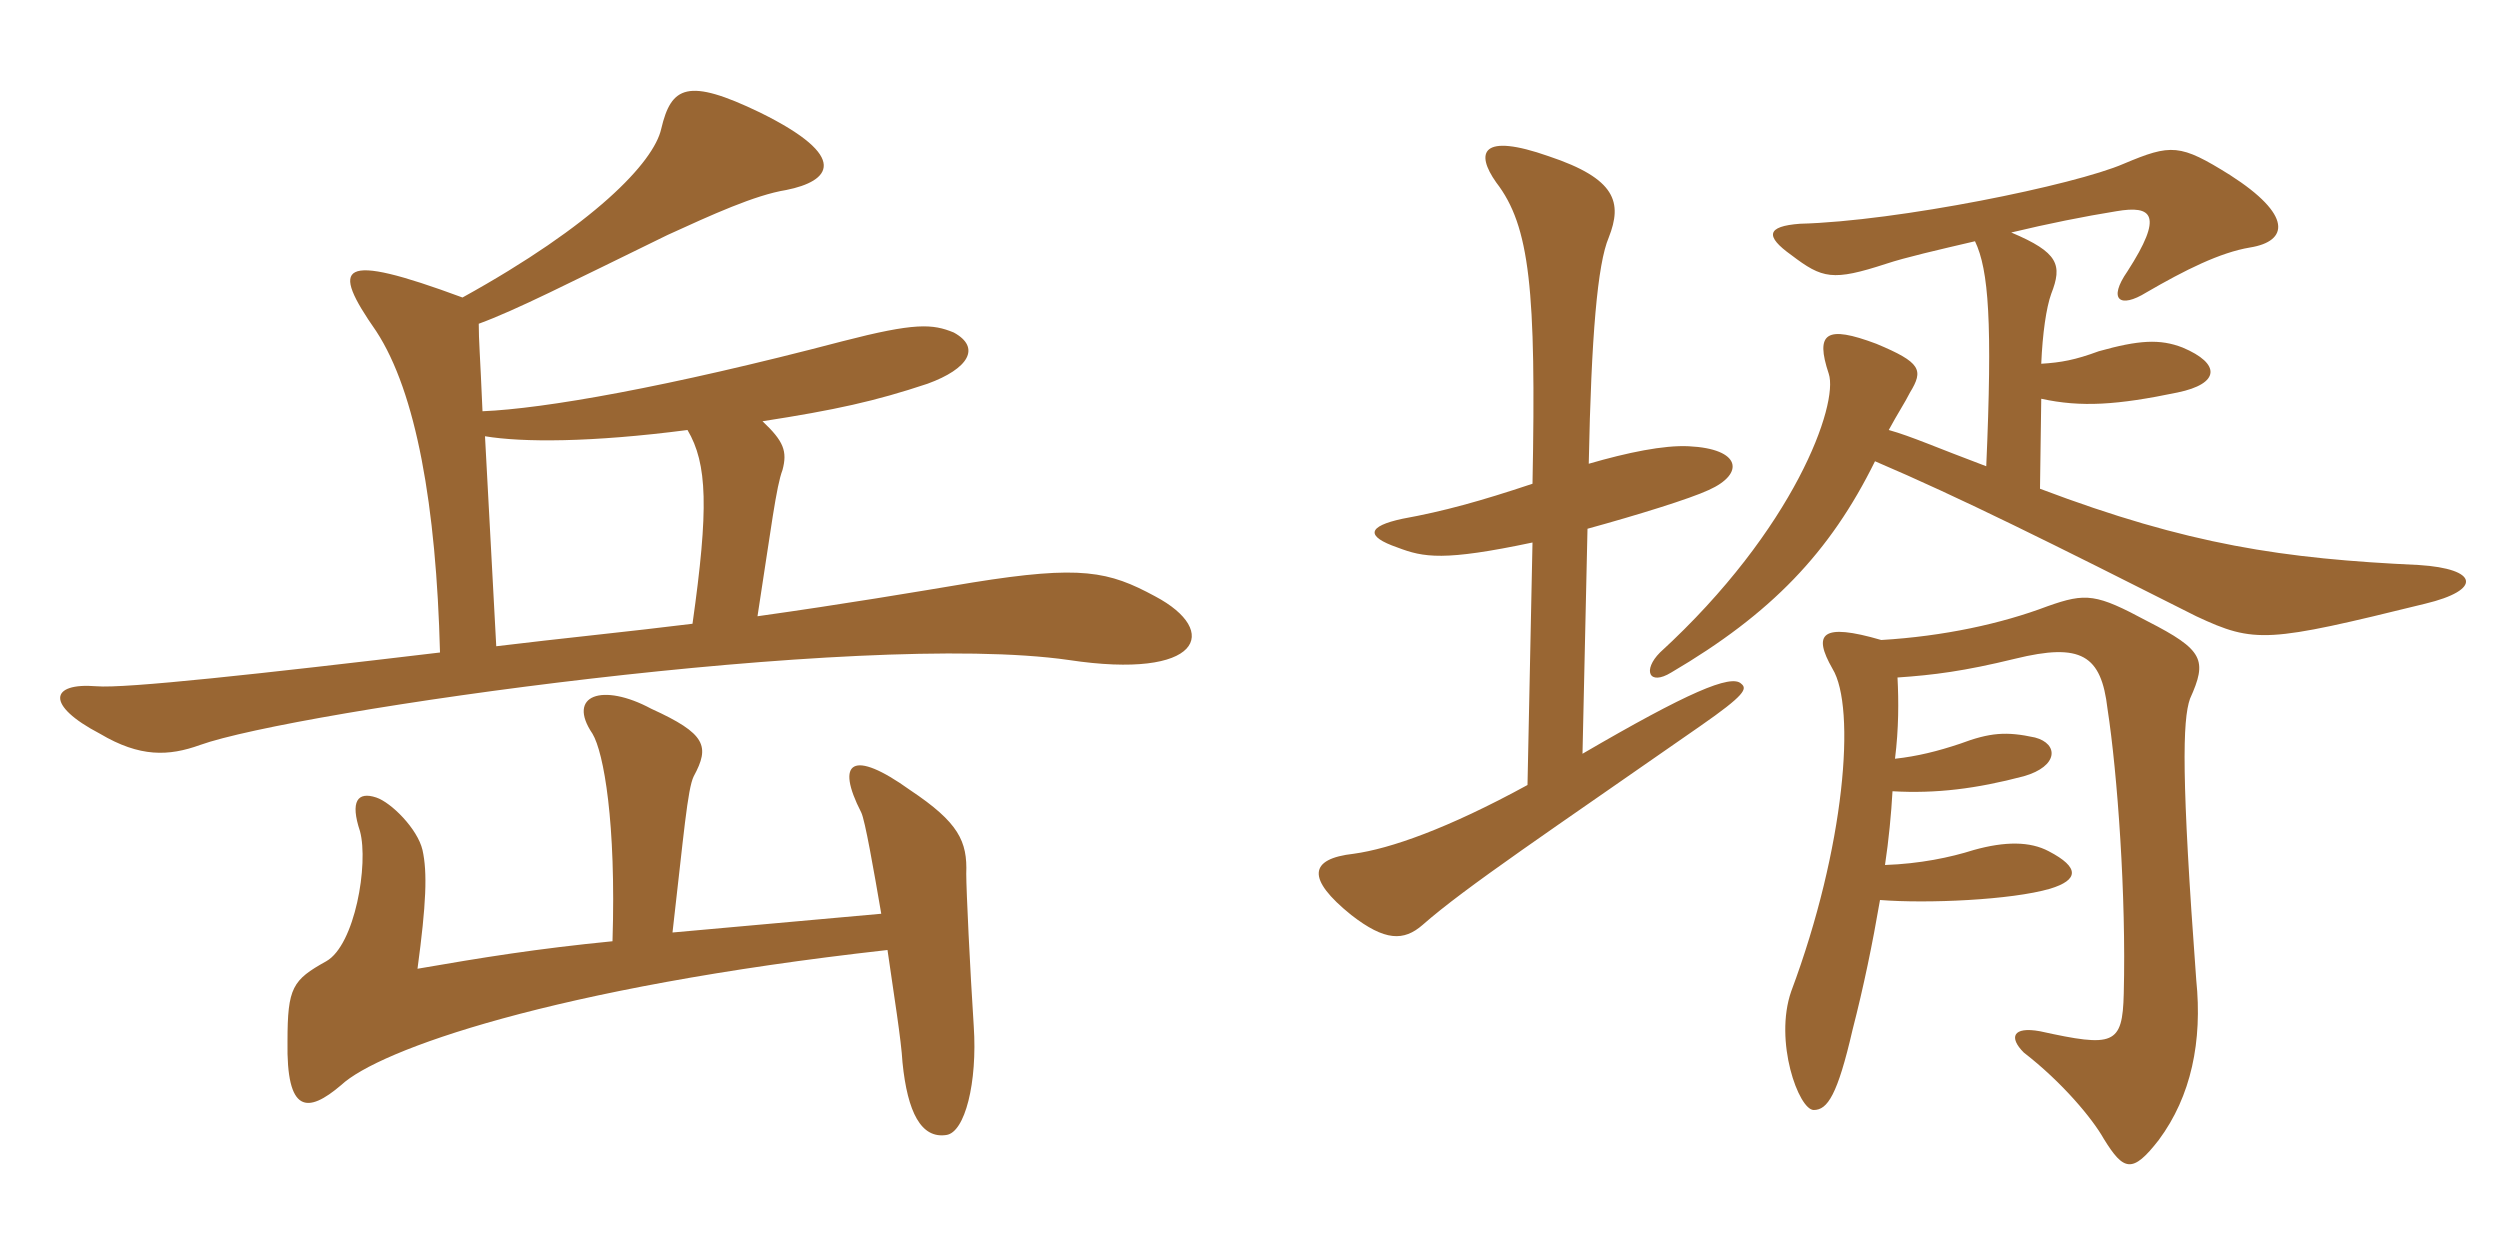<svg xmlns="http://www.w3.org/2000/svg" xmlns:xlink="http://www.w3.org/1999/xlink" width="300" height="150"><path fill="#996633" padding="10" d="M138.60 71.55C133.05 68.55 129.75 67.80 116.70 69.90C109.50 71.10 101.55 72.45 90.90 73.95C92.55 63.30 93.15 58.35 93.90 56.40C94.50 54.15 94.05 52.95 91.50 50.55C100.20 49.20 105 48.15 111.30 46.05C116.25 44.25 117.75 41.70 114.45 39.90C111.90 38.85 109.80 38.70 101.10 40.95C79.95 46.50 65.25 49.05 57.90 49.35C57.60 42.30 57.45 40.95 57.45 38.85C61.95 37.20 68.10 34.05 80.10 28.20C85.35 25.80 90.60 23.40 94.35 22.80C99.60 21.75 102.15 18.90 91.20 13.50C82.50 9.30 80.55 10.35 79.35 15.45C78.45 19.50 71.25 27 55.50 35.70C40.50 30.15 39.60 31.80 45.15 39.75C49.95 47.10 52.35 60.75 52.80 78.30C31.35 80.85 15 82.65 11.55 82.35C6 81.90 5.40 84.60 12 88.05C16.80 90.90 20.25 90.75 24 89.40C35.25 85.35 103.20 75.60 128.25 79.20C144.15 81.60 146.55 75.75 138.60 71.55ZM116.85 123.15C116.40 116.25 115.95 106.80 115.95 104.85C116.10 100.95 115.05 98.70 109.20 94.80C102.30 89.85 100.20 91.35 103.35 97.50C103.80 98.40 104.85 104.40 105.75 109.65L80.70 111.90C82.05 100.20 82.50 94.65 83.25 93.15C85.20 89.55 84.75 88.05 78.15 85.05C72.30 81.90 67.95 83.40 71.10 88.05C72.45 90.30 73.95 98.70 73.50 112.95C64.35 113.85 57.90 114.90 50.10 116.25C51.15 108.45 51.30 104.70 50.70 102C50.10 99.45 46.95 96.30 45.15 95.70C42.90 94.95 42 96.15 43.20 99.75C44.25 103.65 42.60 113.40 39.15 115.35C35.10 117.60 34.50 118.50 34.50 124.95C34.35 133.65 36.90 133.65 40.95 130.20C45.45 126 66.30 118.50 106.50 114C107.25 119.25 108.15 124.80 108.30 127.50C108.90 133.50 110.55 136.65 113.55 136.20C115.80 135.90 117.30 129.90 116.85 123.15ZM83.10 74.85C75.90 75.75 66.90 76.65 59.55 77.55L58.20 52.35C62.70 53.10 70.95 53.10 82.50 51.60C84.90 55.65 85.05 61.05 83.10 74.85ZM227.40 91.05C227.85 87.45 227.85 84.15 227.70 81.30C232.05 81 235.65 80.55 241.80 79.05C249.75 77.10 252.15 78.60 252.90 85.05C254.10 92.85 255.15 107.55 254.85 119.25C254.70 125.40 253.65 125.70 244.80 123.75C241.50 123.15 241.05 124.50 242.85 126.30C247.50 129.90 251.10 134.25 252.45 136.65C254.85 140.55 255.90 140.85 259.05 136.80C262.95 131.55 264.30 124.95 263.55 117.60C261.75 93.30 261.90 86.40 262.80 83.85C264.90 79.20 264.45 78 257.70 74.55C251.55 71.25 250.35 71.10 245.70 72.75C240.15 74.85 233.25 76.35 225.75 76.80C218.55 74.70 217.50 76.05 219.90 80.25C222.75 84.90 221.40 101.70 214.95 118.95C212.85 124.95 215.85 133.20 217.65 133.20C219.30 133.20 220.50 131.40 222.30 123.60C223.65 118.35 224.70 113.25 225.60 108C231.30 108.45 241.35 108 246 106.65C249.45 105.60 249.60 104.10 245.85 102.15C243.60 100.95 240.60 100.95 236.85 102C234 102.90 230.40 103.65 226.20 103.80C226.65 100.80 226.95 97.65 227.10 94.95C232.35 95.25 237.15 94.65 242.85 93.15C247.05 91.95 247.05 89.25 244.20 88.50C240.75 87.75 238.80 87.90 235.20 89.25C232.50 90.15 230.10 90.75 227.40 91.05ZM237 28.95C238.65 32.40 239.10 38.70 238.35 55.95C232.35 53.70 229.35 52.35 226.65 51.60C227.70 49.65 228.60 48.30 229.20 47.10C230.85 44.40 230.55 43.50 225.15 41.25C219.15 39 217.80 39.90 219.45 44.85C220.65 48.45 215.40 63.45 199.20 78.30C197.10 80.40 197.85 82.35 200.55 80.70C212.55 73.65 219.60 66.30 225 55.35C235.20 59.70 246.30 65.25 263.55 73.95C270.60 77.25 272.10 77.10 291 72.45C297.90 70.80 297.45 68.25 290.25 67.80C274.05 67.05 262.65 65.40 244.80 58.65L244.95 47.85C249.75 48.90 254.10 48.60 261.30 47.10C266.40 46.05 266.55 43.65 261.90 41.70C259.20 40.65 256.65 40.80 251.85 42.15C249 43.20 247.35 43.50 244.95 43.65C245.10 40.05 245.55 36.90 246.15 35.25C247.50 31.80 247.05 30.30 241.35 27.90C245.70 26.85 250.20 25.95 253.95 25.35C258.30 24.60 259.65 25.80 255.30 32.55C252.90 36 254.40 37.05 257.55 35.10C262.20 32.40 266.40 30.30 270 29.70C274.65 28.95 275.10 25.80 267.60 21C261.60 17.25 260.55 17.25 254.85 19.65C249 22.20 227.70 26.55 216 26.85C211.95 27.15 211.80 28.35 214.95 30.60C218.70 33.45 219.90 33.75 226.35 31.65C228.60 30.90 232.50 30 237 28.95ZM190.50 63.45C196.50 61.80 202.80 59.85 205.05 58.80C209.40 56.85 208.95 53.85 202.65 53.55C199.65 53.40 195.30 54.30 190.65 55.65C190.95 40.35 191.70 31.65 193.05 28.50C194.70 24.30 193.95 21.45 185.85 18.75C177.75 15.90 177 18.30 179.55 21.90C183.60 27.15 184.35 34.80 183.90 58.05C177.60 60.15 173.25 61.35 168.30 62.25C164.10 63.15 163.80 64.35 167.70 65.70C170.85 66.90 173.25 67.35 183.90 65.10L183.30 94.20C173.70 99.45 166.80 101.85 162.45 102.45C157.05 103.05 156.75 105.45 162.15 109.80C166.20 112.95 168.45 112.95 170.70 111C175.80 106.50 186.15 99.60 204 87.15C209.40 83.40 209.70 82.65 208.95 82.05C207.75 80.85 202.50 83.10 189.90 90.45Z"/></svg>